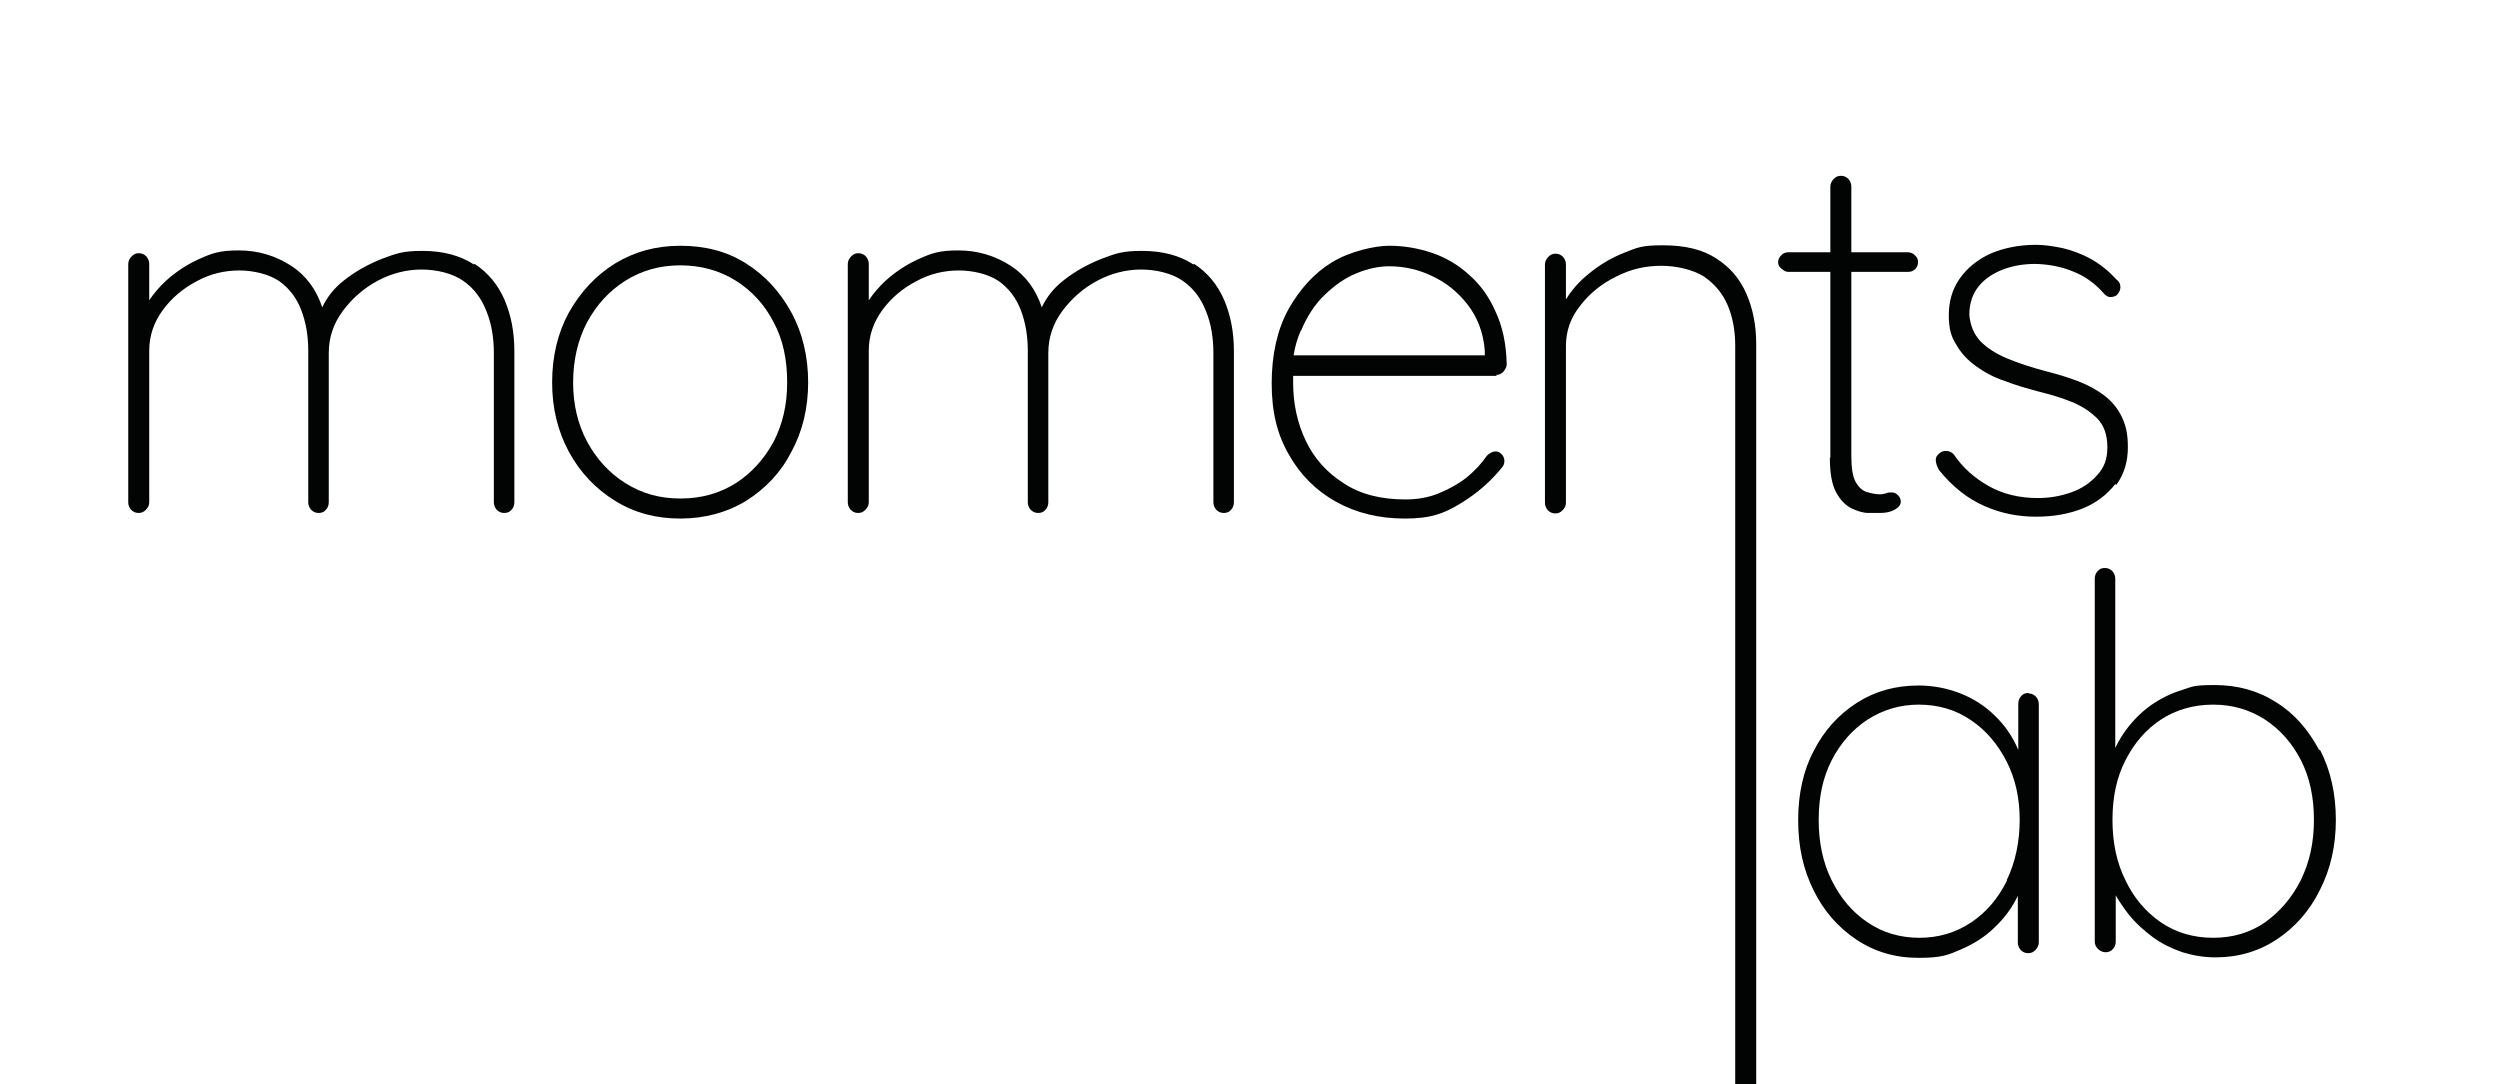 <?xml version="1.0" encoding="UTF-8"?>
<svg id="Capa_1" xmlns="http://www.w3.org/2000/svg" version="1.1" viewBox="0 0 536.1 232.5">
  <!-- Generator: Adobe Illustrator 29.0.1, SVG Export Plug-In . SVG Version: 2.1.0 Build 192)  -->
  <path d="M101.6,56.7c-2.9-1.9-6.6-2.9-11-2.9s-5.7.6-8.7,1.7c-3,1.2-5.7,2.7-8.1,4.6-2.2,1.7-3.7,3.7-4.7,5.8-1.3-3.9-3.5-6.8-6.5-8.8-3.5-2.3-7.3-3.4-11.4-3.4s-5.7.6-8.4,1.8c-2.7,1.2-5.1,2.8-7.2,4.7-1.4,1.3-2.6,2.7-3.6,4.2v-7.8c0-.6-.2-1.1-.6-1.6-.4-.4-.9-.7-1.6-.7s-1.1.2-1.6.7c-.4.4-.7,1-.7,1.6v51.1c0,.6.2,1.1.6,1.6.4.4.9.7,1.6.7s1.1-.2,1.6-.7.7-1,.7-1.6v-32.5c0-3.2,1-6.1,2.9-8.7,1.9-2.6,4.4-4.7,7.3-6.2,2.9-1.6,6-2.3,9.1-2.3s6.4.8,8.6,2.3c2.2,1.6,3.7,3.6,4.7,6.2,1,2.6,1.5,5.5,1.5,8.7v32.5c0,.6.2,1.1.6,1.6.4.4.9.7,1.6.7s1.2-.2,1.6-.7c.4-.4.6-1,.6-1.6v-32c0-3.3,1-6.3,3-9,2-2.7,4.5-4.9,7.5-6.5,3-1.6,6.2-2.4,9.4-2.4s6.6.8,8.9,2.4c2.3,1.6,3.9,3.7,5,6.5,1.1,2.7,1.6,5.7,1.6,9v32c0,.6.2,1.1.6,1.6.4.4.9.7,1.6.7s1.2-.2,1.6-.7c.4-.4.6-1,.6-1.6v-32.4c0-4.1-.7-7.7-2.1-11-1.4-3.2-3.5-5.8-6.4-7.7Z" fill="#020303"/>
  <path d="M160,56.5c-4.1-2.6-8.8-3.8-14.1-3.8s-9.9,1.3-14,3.8c-4.2,2.6-7.4,6.1-9.9,10.5-2.4,4.4-3.6,9.4-3.6,15s1.2,10.4,3.6,14.9c2.4,4.4,5.7,7.9,9.9,10.5,4.2,2.6,8.8,3.8,14,3.8s10-1.3,14.1-3.8c4.1-2.6,7.4-6,9.7-10.5,2.4-4.4,3.6-9.4,3.6-14.9s-1.2-10.6-3.6-15c-2.4-4.4-5.6-7.9-9.7-10.5ZM165.9,94.7c-2,3.7-4.7,6.7-8.1,8.9-3.5,2.2-7.4,3.3-11.9,3.3s-8.3-1.1-11.8-3.3c-3.5-2.2-6.2-5.2-8.2-8.9-2-3.7-3-8-3-12.7s1-9.1,3-12.9c2-3.7,4.7-6.7,8.2-8.9,3.5-2.2,7.4-3.3,11.8-3.3s8.4,1.1,11.9,3.3c3.5,2.2,6.2,5.2,8.1,8.9,2,3.7,2.9,8,2.9,12.9s-1,9-2.9,12.7Z" fill="#020303"/>
  <path d="M255.9,56.7c-2.9-1.9-6.6-2.9-11-2.9s-5.7.6-8.7,1.7c-3,1.2-5.7,2.7-8.1,4.6-2.2,1.7-3.7,3.7-4.7,5.8-1.3-3.9-3.5-6.8-6.5-8.8-3.5-2.3-7.3-3.4-11.4-3.4s-5.7.6-8.4,1.8c-2.7,1.2-5.1,2.8-7.2,4.7-1.4,1.3-2.6,2.7-3.6,4.2v-7.8c0-.6-.2-1.1-.6-1.6-.4-.4-.9-.7-1.6-.7s-1.1.2-1.6.7c-.4.4-.7,1-.7,1.6v51.1c0,.6.2,1.1.6,1.6.4.4.9.7,1.6.7s1.1-.2,1.6-.7.7-1,.7-1.6v-32.5c0-3.2,1-6.1,2.9-8.7,1.9-2.6,4.4-4.7,7.3-6.2,2.9-1.6,6-2.3,9.1-2.3s6.4.8,8.6,2.3c2.2,1.6,3.7,3.6,4.7,6.2,1,2.6,1.5,5.5,1.5,8.7v32.5c0,.6.2,1.1.6,1.6.4.4.9.7,1.6.7s1.2-.2,1.6-.7c.4-.4.6-1,.6-1.6v-32c0-3.3,1-6.3,3-9,2-2.7,4.5-4.9,7.5-6.5,3-1.6,6.2-2.4,9.4-2.4s6.6.8,8.9,2.4c2.3,1.6,3.9,3.7,5,6.5,1.1,2.7,1.6,5.7,1.6,9v32c0,.6.2,1.1.6,1.6.4.4.9.7,1.6.7s1.2-.2,1.6-.7c.4-.4.6-1,.6-1.6v-32.4c0-4.1-.7-7.7-2.1-11-1.4-3.2-3.5-5.8-6.4-7.7Z" fill="#020303"/>
  <path d="M320.8,80.4c.6,0,1.1-.2,1.6-.7.4-.5.7-1,.7-1.6-.1-4.4-.9-8.1-2.4-11.3-1.4-3.2-3.3-5.8-5.7-7.9-2.3-2.1-5-3.7-8-4.7-3-1-6-1.5-9.1-1.5s-8.4,1.2-12.2,3.5c-3.8,2.3-6.9,5.7-9.4,10.1-2.4,4.4-3.6,9.7-3.6,15.9s1.2,11,3.7,15.3c2.4,4.3,5.8,7.7,10.1,10.1,4.3,2.4,9.2,3.6,14.8,3.6s8.4-1.1,12-3.3c3.6-2.2,6.5-4.8,8.9-7.8.3-.4.4-.8.4-1.3s-.2-1-.6-1.4c-.4-.4-.8-.6-1.3-.6s-1.3.3-1.9,1c-1.1,1.6-2.6,3.2-4.3,4.6-1.8,1.4-3.8,2.5-6,3.4-2.2.9-4.6,1.3-7.1,1.3-5.3,0-9.7-1.1-13.3-3.5-3.6-2.3-6.3-5.3-8.1-9.1-1.8-3.8-2.7-7.9-2.7-12.5s0-1,0-1.4h43.7ZM279,70.9c1.3-3.1,3-5.7,5.1-7.7,2.1-2,4.3-3.6,6.8-4.6,2.4-1,4.8-1.5,7-1.5,3.2,0,6.3.7,9.2,2.1,3,1.4,5.5,3.4,7.6,6.1,2.1,2.7,3.4,6,3.7,9.9v1h-41c.3-1.9.8-3.6,1.5-5.2Z" fill="#020303"/>
  <path d="M376.6,73.7c0-3.9-.7-7.5-2.1-10.7-1.4-3.2-3.5-5.7-6.5-7.6-2.9-1.9-6.7-2.8-11.4-2.8s-5.5.5-8.3,1.6c-2.8,1.1-5.3,2.6-7.6,4.5-2,1.6-3.6,3.4-4.9,5.5v-7.5c0-.6-.2-1.1-.6-1.6-.4-.4-.9-.7-1.6-.7s-1.1.2-1.6.7c-.4.4-.7,1-.7,1.6v51.1c0,.6.2,1.1.6,1.6.4.4.9.7,1.6.7s1.1-.2,1.6-.7.7-1,.7-1.6v-33.6c0-3.2,1-6.1,3.1-8.7,2-2.6,4.6-4.7,7.7-6.2,3.1-1.6,6.3-2.3,9.6-2.3s6.8.8,9.2,2.3c2.3,1.6,4,3.6,5.1,6.2,1.1,2.6,1.6,5.5,1.6,8.7v51c0,.1,0,.2,0,.3v107.1h4.5v-108.5c0-.1,0-.2,0-.3v-50Z" fill="#020303"/>
  <path d="M392.4,98.1c0,3.3.4,5.7,1.3,7.4.9,1.7,2,2.8,3.3,3.5,1.3.6,2.5,1,3.7,1,1.1,0,1.9,0,2.4,0,1.3,0,2.3-.2,3.2-.7.9-.5,1.3-1.1,1.3-1.7s-.2-1-.6-1.4c-.4-.4-.8-.6-1.3-.6s-1,0-1.3.2c-.4.1-.8.2-1.3.2-.9,0-1.8-.2-2.8-.5-1-.3-1.8-1.1-2.4-2.2-.6-1.1-.9-3-.9-5.4v-39.6h12.2c.6,0,1.1-.2,1.5-.6.4-.4.6-.9.6-1.5s-.2-1-.6-1.4c-.4-.4-.9-.7-1.5-.7h-12.2v-14.1c0-.6-.2-1.1-.6-1.6-.4-.4-.9-.7-1.6-.7s-1.1.2-1.6.7c-.4.4-.7,1-.7,1.6v14.1h-9.1c-.5,0-1,.2-1.4.6-.4.4-.7.9-.7,1.5s.2,1,.7,1.4.9.7,1.4.7h9.1v39.9Z" fill="#020303"/>
  <path d="M453.8,104c1.7-2.3,2.5-5,2.5-8.1s-.5-4.9-1.4-6.7c-.9-1.8-2.2-3.3-3.8-4.5-1.6-1.2-3.5-2.2-5.6-3-2.1-.8-4.4-1.5-6.8-2.1-3-.8-5.8-1.7-8.2-2.7-2.4-1-4.3-2.2-5.8-3.7-1.4-1.5-2.2-3.4-2.4-5.7,0-2.4.7-4.5,2-6.1,1.3-1.6,3.1-2.8,5.2-3.6,2.1-.8,4.4-1.2,6.8-1.2s5.6.5,8.2,1.6c2.6,1,4.8,2.6,6.7,4.8.4.4.8.7,1.3.7s1-.1,1.4-.4c.5-.5.8-1.1.8-1.7,0-.6-.2-1.2-.8-1.6-1.7-1.9-3.6-3.4-5.6-4.5-2-1.1-4-1.8-6-2.3-2-.4-3.9-.7-5.7-.7-3.7,0-7,.7-9.8,1.9-2.8,1.3-5,3.1-6.6,5.4-1.6,2.3-2.3,4.9-2.3,7.8s.5,4.6,1.6,6.3c1,1.8,2.4,3.3,4.2,4.6,1.8,1.3,3.8,2.4,6.2,3.2,2.3.9,4.8,1.6,7.4,2.3,2.4.6,4.8,1.3,7,2.2,2.2.9,4,2.1,5.5,3.6,1.4,1.5,2.1,3.5,2.1,6.1s-.7,4.4-2.2,6c-1.4,1.6-3.3,2.9-5.6,3.7-2.3.8-4.6,1.2-7.1,1.2-4.1,0-7.6-.9-10.6-2.6-3-1.7-5.5-3.9-7.4-6.7-.4-.5-1-.8-1.6-.8-.6,0-1.1.1-1.5.5-.5.4-.8.8-.8,1.4,0,.6.2,1.3.7,2.2,2.9,3.6,6.1,6.1,9.7,7.7,3.6,1.6,7.3,2.3,11.1,2.3s7.1-.6,10.1-1.8c2.9-1.2,5.2-3,6.9-5.2Z" fill="#020303"/>
  <path d="M435,148.6c-.7,0-1.2.2-1.6.7-.4.4-.6,1-.6,1.6v9.9c-1.2-2.8-2.8-5.2-5-7.3-2.1-2.1-4.6-3.7-7.4-4.8-2.8-1.1-5.8-1.7-9-1.7-4.9,0-9.3,1.2-13.2,3.7-3.9,2.5-7,5.9-9.2,10.2-2.3,4.3-3.4,9.3-3.4,15s1.1,10.6,3.3,15c2.2,4.5,5.3,8,9.2,10.6,3.9,2.6,8.3,3.9,13.3,3.9s6.3-.6,9.1-1.8c2.8-1.2,5.3-2.8,7.3-4.8,2.1-2,3.7-4.2,4.9-6.7v10c0,.6.2,1.1.6,1.6.4.4.9.7,1.6.7s1.1-.2,1.6-.7c.4-.4.7-1,.7-1.6v-51.1c0-.6-.2-1.1-.6-1.6-.4-.4-.9-.7-1.6-.7ZM430.4,188.8c-1.9,3.8-4.4,6.8-7.7,9-3.3,2.2-7,3.3-11.1,3.3s-7.9-1.1-11.1-3.3c-3.3-2.2-5.8-5.2-7.7-9-1.9-3.8-2.8-8.1-2.8-13s.9-9.1,2.8-12.8c1.9-3.7,4.5-6.6,7.7-8.7,3.3-2.1,6.9-3.2,11-3.2s7.9,1.1,11.1,3.3c3.3,2.2,5.8,5.2,7.7,8.9,1.9,3.7,2.8,7.9,2.8,12.5s-.9,9.1-2.8,13Z" fill="#020303"/>
  <path d="M497.3,160.8c-2.3-4.3-5.3-7.8-9.2-10.2-3.9-2.5-8.3-3.7-13.2-3.7s-4.8.4-7.1,1.1c-2.3.7-4.5,1.8-6.5,3.2-2,1.4-3.8,3.2-5.3,5.2-.9,1.2-1.7,2.5-2.4,4v-36.3c0-.6-.2-1.1-.6-1.6-.4-.4-.9-.7-1.6-.7s-1.2.2-1.6.7c-.4.4-.6,1-.6,1.6v77.8c0,.6.2,1.1.7,1.6.4.4,1,.7,1.6.7s1.2-.2,1.6-.7c.4-.4.6-1,.6-1.6v-9.9c.8,1.4,1.7,2.7,2.7,4,1.6,2,3.4,3.6,5.3,5,1.9,1.4,4,2.4,6.3,3.2,2.3.7,4.6,1.1,7.1,1.1,4.9,0,9.3-1.3,13.2-3.9,3.9-2.6,7-6.1,9.2-10.6,2.3-4.5,3.4-9.5,3.4-15s-1.1-10.6-3.4-15ZM493.4,188.7c-1.9,3.8-4.5,6.8-7.7,9.1-3.2,2.2-6.9,3.3-11.1,3.3s-8-1.1-11.2-3.3c-3.2-2.2-5.8-5.2-7.6-9-1.9-3.8-2.8-8.1-2.8-13s.9-9.1,2.8-12.8c1.9-3.7,4.4-6.6,7.6-8.7,3.2-2.1,7-3.2,11.2-3.2s7.8,1.1,11.1,3.2c3.2,2.1,5.8,5,7.7,8.7,1.9,3.7,2.8,8,2.8,12.8s-.9,9-2.8,12.9Z" fill="#020303"/>
</svg>